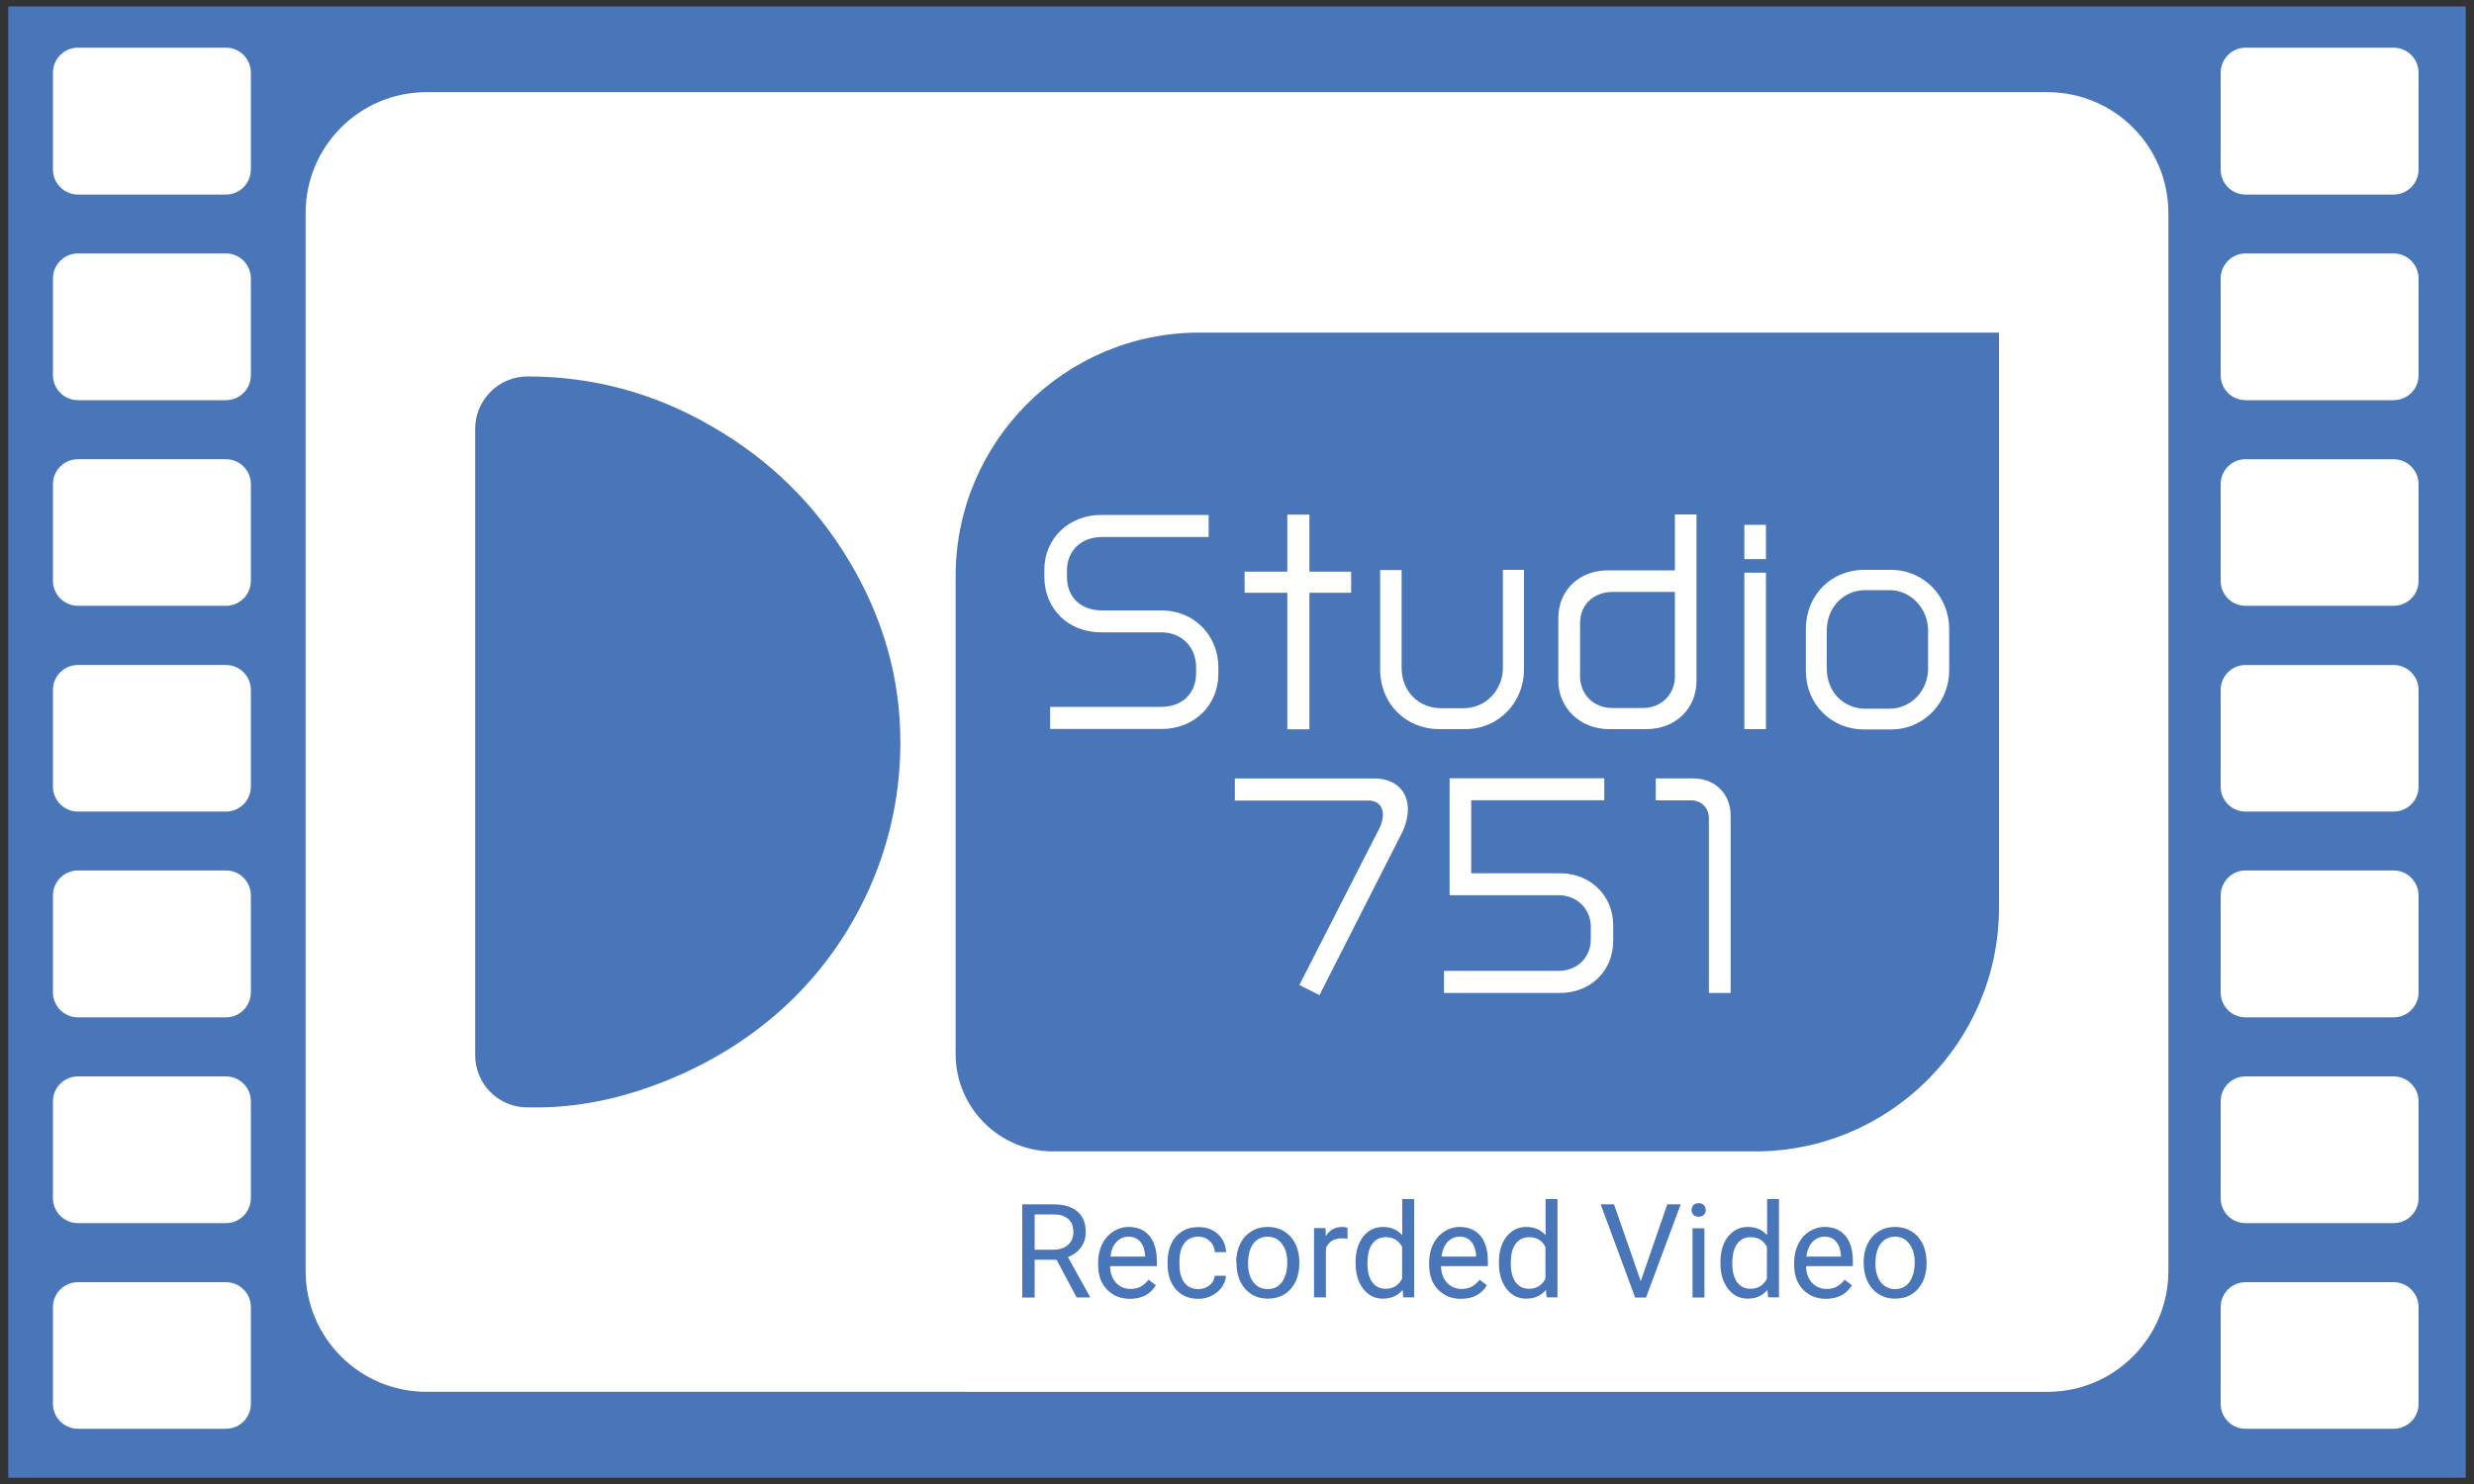 <?xml version="1.0" encoding="utf-8"?>
<!-- Generator: Adobe Illustrator 26.0.2, SVG Export Plug-In . SVG Version: 6.00 Build 0)  -->
<svg version="1.1" xmlns="http://www.w3.org/2000/svg" xmlns:xlink="http://www.w3.org/1999/xlink" x="0px" y="0px"
	 viewBox="0 0 150 90" style="enable-background:new 0 0 150 90;" xml:space="preserve">
<rect x="0" y="0" width="150" height="90" fill="#333333" stroke="none"/>
<style type="text/css">
	.st0{fill:#4975B9;}
	.st1{fill:#FFFFFF;}
</style>
<g id="レイヤー_3">
</g>
<g id="レイヤー_1">
	<g>
		<g>
			<rect x="0.5" y="0.39" class="st0" width="149" height="89.23"/>
			<path class="st1" d="M131.47,77.08c0,4.05-3.28,7.33-7.33,7.33H25.86c-4.05,0-7.33-3.28-7.33-7.33V12.92
				c0-4.05,3.28-7.33,7.33-7.33h98.28c4.05,0,7.33,3.28,7.33,7.33V77.08z"/>
			<g>
				<path class="st1" d="M15.21,10.28c0,0.84-0.68,1.52-1.51,1.52H4.73c-0.84,0-1.52-0.68-1.52-1.52V4.41
					c0-0.84,0.68-1.52,1.52-1.52h8.97c0.84,0,1.51,0.68,1.51,1.52V10.28z"/>
				<path class="st1" d="M15.21,22.76c0,0.84-0.68,1.51-1.51,1.51H4.73c-0.84,0-1.52-0.68-1.52-1.51v-5.87
					c0-0.84,0.68-1.52,1.52-1.52h8.97c0.84,0,1.51,0.68,1.51,1.52V22.76z"/>
				<path class="st1" d="M15.21,35.23c0,0.84-0.68,1.51-1.51,1.51H4.73c-0.84,0-1.52-0.68-1.52-1.51v-5.87
					c0-0.84,0.68-1.51,1.52-1.51h8.97c0.84,0,1.51,0.68,1.51,1.51V35.23z"/>
				<path class="st1" d="M15.21,47.71c0,0.84-0.68,1.51-1.51,1.51H4.73c-0.84,0-1.52-0.68-1.52-1.51v-5.87
					c0-0.84,0.68-1.51,1.52-1.51h8.97c0.84,0,1.51,0.68,1.51,1.51V47.71z"/>
				<path class="st1" d="M15.21,60.18c0,0.84-0.68,1.52-1.51,1.52H4.73c-0.84,0-1.52-0.68-1.52-1.52v-5.87
					c0-0.84,0.68-1.52,1.52-1.52h8.97c0.84,0,1.51,0.68,1.51,1.52V60.18z"/>
				<path class="st1" d="M15.21,72.66c0,0.84-0.68,1.52-1.51,1.52H4.73c-0.84,0-1.52-0.68-1.52-1.52v-5.87
					c0-0.84,0.68-1.51,1.52-1.51h8.97c0.84,0,1.51,0.68,1.51,1.51V72.66z"/>
				<path class="st1" d="M15.21,85.14c0,0.84-0.68,1.51-1.51,1.51H4.73c-0.84,0-1.52-0.68-1.52-1.51v-5.87
					c0-0.84,0.68-1.51,1.52-1.51h8.97c0.84,0,1.51,0.68,1.51,1.51V85.14z"/>
			</g>
			<g>
				<path class="st1" d="M146.64,10.28c0,0.84-0.68,1.52-1.52,1.52h-8.97c-0.84,0-1.51-0.68-1.51-1.52V4.41
					c0-0.84,0.68-1.52,1.51-1.52h8.97c0.84,0,1.52,0.68,1.52,1.52V10.28z"/>
				<path class="st1" d="M146.64,22.76c0,0.84-0.68,1.51-1.52,1.51h-8.97c-0.84,0-1.51-0.68-1.51-1.51v-5.87
					c0-0.84,0.68-1.52,1.51-1.52h8.97c0.84,0,1.52,0.68,1.52,1.52V22.76z"/>
				<path class="st1" d="M146.64,35.23c0,0.84-0.68,1.51-1.52,1.51h-8.97c-0.84,0-1.51-0.68-1.51-1.51v-5.87
					c0-0.84,0.68-1.51,1.51-1.51h8.97c0.84,0,1.52,0.68,1.52,1.51V35.23z"/>
				<path class="st1" d="M146.64,47.71c0,0.84-0.68,1.51-1.52,1.51h-8.97c-0.84,0-1.51-0.68-1.51-1.51v-5.87
					c0-0.84,0.68-1.51,1.51-1.51h8.97c0.84,0,1.52,0.68,1.52,1.51V47.71z"/>
				<path class="st1" d="M146.64,60.18c0,0.84-0.68,1.52-1.52,1.52h-8.97c-0.84,0-1.51-0.68-1.51-1.52v-5.87
					c0-0.84,0.68-1.52,1.51-1.52h8.97c0.84,0,1.52,0.68,1.52,1.52V60.18z"/>
				<path class="st1" d="M146.64,72.66c0,0.84-0.68,1.52-1.52,1.52h-8.97c-0.84,0-1.51-0.68-1.51-1.52v-5.87
					c0-0.84,0.68-1.51,1.51-1.51h8.97c0.84,0,1.52,0.68,1.52,1.51V72.66z"/>
				<path class="st1" d="M146.64,85.14c0,0.84-0.68,1.51-1.52,1.51h-8.97c-0.84,0-1.51-0.68-1.51-1.51v-5.87
					c0-0.84,0.68-1.51,1.51-1.51h8.97c0.84,0,1.52,0.68,1.52,1.51V85.14z"/>
			</g>
		</g>
		<g>
			<path class="st0" d="M106.41,69.83H63.85c-3.26,0-5.91-2.65-5.91-5.91V34.95c0-8.16,6.62-14.78,14.78-14.78h48.48v34.88
				C121.19,63.21,114.57,69.83,106.41,69.83z"/>
			<g>
				<path class="st0" d="M28.81,63.99V26.01c0-1.75,1.42-3.18,3.18-3.18h0c3.97,0,7.7,1.01,11.19,3.04c3.5,2.02,6.28,4.75,8.32,8.18
					c2.06,3.45,3.09,7.1,3.09,10.96c0,2.92-0.56,5.74-1.69,8.43c-1.16,2.74-2.78,5.13-4.86,7.17c-2.06,2.01-4.49,3.6-7.28,4.78
					c-2.81,1.18-5.55,1.77-8.21,1.77h-0.56C30.23,67.17,28.81,65.75,28.81,63.99z"/>
			</g>
		</g>
		<g>
			<path class="st0" d="M64.06,76.4h-1.33v2.29h-0.75v-5.65h1.87c0.64,0,1.13,0.14,1.47,0.43s0.51,0.71,0.51,1.26
				c0,0.35-0.1,0.66-0.29,0.92c-0.19,0.26-0.45,0.46-0.79,0.59l1.33,2.4v0.05h-0.8L64.06,76.4z M62.73,75.79h1.14
				c0.37,0,0.66-0.1,0.88-0.29c0.22-0.19,0.33-0.45,0.33-0.77c0-0.35-0.1-0.62-0.31-0.8c-0.21-0.19-0.51-0.28-0.9-0.28h-1.14V75.79z
				"/>
			<path class="st0" d="M68.51,78.77c-0.57,0-1.03-0.19-1.39-0.56c-0.36-0.37-0.54-0.87-0.54-1.5v-0.13c0-0.42,0.08-0.79,0.24-1.12
				s0.38-0.58,0.67-0.77c0.29-0.18,0.6-0.28,0.93-0.28c0.55,0,0.97,0.18,1.27,0.54s0.45,0.87,0.45,1.54v0.3h-2.84
				c0.01,0.41,0.13,0.75,0.36,1s0.53,0.38,0.88,0.38c0.25,0,0.47-0.05,0.64-0.15s0.33-0.24,0.46-0.41l0.44,0.34
				C69.74,78.5,69.22,78.77,68.51,78.77z M68.42,75c-0.29,0-0.53,0.11-0.73,0.32c-0.2,0.21-0.32,0.51-0.36,0.89h2.1v-0.05
				c-0.02-0.36-0.12-0.65-0.29-0.85C68.96,75.1,68.72,75,68.42,75z"/>
			<path class="st0" d="M72.66,78.18c0.26,0,0.48-0.08,0.67-0.23s0.3-0.35,0.32-0.58h0.68c-0.01,0.24-0.1,0.47-0.25,0.69
				c-0.15,0.22-0.36,0.39-0.61,0.52c-0.25,0.13-0.52,0.19-0.81,0.19c-0.57,0-1.03-0.19-1.36-0.57c-0.34-0.38-0.51-0.9-0.51-1.57
				v-0.12c0-0.41,0.08-0.77,0.23-1.09c0.15-0.32,0.37-0.56,0.65-0.74c0.28-0.18,0.61-0.26,1-0.26c0.47,0,0.86,0.14,1.17,0.42
				c0.31,0.28,0.48,0.65,0.5,1.1h-0.68c-0.02-0.27-0.12-0.5-0.31-0.67C73.16,75.09,72.93,75,72.66,75c-0.36,0-0.65,0.13-0.85,0.39
				s-0.3,0.64-0.3,1.14v0.14c0,0.48,0.1,0.86,0.3,1.12C72.01,78.05,72.29,78.18,72.66,78.18z"/>
			<path class="st0" d="M74.95,76.55c0-0.41,0.08-0.78,0.24-1.11c0.16-0.33,0.39-0.58,0.68-0.76c0.29-0.18,0.62-0.27,0.99-0.27
				c0.57,0,1.03,0.2,1.39,0.59c0.35,0.4,0.53,0.92,0.53,1.58v0.05c0,0.41-0.08,0.78-0.23,1.1c-0.16,0.32-0.38,0.58-0.67,0.76
				c-0.29,0.18-0.63,0.27-1,0.27c-0.57,0-1.03-0.2-1.38-0.59c-0.35-0.4-0.53-0.92-0.53-1.57V76.55z M75.67,76.64
				c0,0.47,0.11,0.84,0.32,1.12c0.22,0.28,0.5,0.42,0.87,0.42c0.37,0,0.66-0.14,0.87-0.43c0.21-0.29,0.32-0.69,0.32-1.2
				c0-0.46-0.11-0.83-0.33-1.12C77.51,75.15,77.22,75,76.85,75c-0.35,0-0.64,0.14-0.86,0.42C75.78,75.71,75.67,76.11,75.67,76.64z"
				/>
			<path class="st0" d="M81.7,75.13c-0.11-0.02-0.23-0.03-0.35-0.03c-0.47,0-0.79,0.2-0.96,0.6v2.98h-0.72v-4.2h0.7l0.01,0.49
				c0.24-0.38,0.57-0.56,1-0.56c0.14,0,0.25,0.02,0.32,0.05V75.13z"/>
			<path class="st0" d="M82.19,76.55c0-0.64,0.15-1.16,0.46-1.55c0.31-0.39,0.71-0.59,1.2-0.59c0.49,0,0.88,0.17,1.17,0.5v-2.19
				h0.72v5.96h-0.66l-0.04-0.45c-0.29,0.35-0.69,0.53-1.2,0.53c-0.49,0-0.88-0.2-1.19-0.6s-0.46-0.92-0.46-1.56V76.55z M82.91,76.64
				c0,0.48,0.1,0.85,0.29,1.12c0.2,0.27,0.47,0.4,0.81,0.4c0.46,0,0.79-0.21,1-0.61v-1.93c-0.21-0.4-0.54-0.59-0.99-0.59
				c-0.35,0-0.63,0.14-0.82,0.41C83,75.7,82.91,76.1,82.91,76.64z"/>
			<path class="st0" d="M88.58,78.77c-0.57,0-1.03-0.19-1.39-0.56c-0.36-0.37-0.54-0.87-0.54-1.5v-0.13c0-0.42,0.08-0.79,0.24-1.12
				s0.38-0.58,0.67-0.77c0.29-0.18,0.6-0.28,0.93-0.28c0.55,0,0.97,0.18,1.27,0.54s0.45,0.87,0.45,1.54v0.3h-2.84
				c0.01,0.41,0.13,0.75,0.36,1s0.53,0.38,0.88,0.38c0.25,0,0.47-0.05,0.64-0.15c0.18-0.1,0.33-0.24,0.46-0.41l0.44,0.34
				C89.82,78.5,89.29,78.77,88.58,78.77z M88.5,75c-0.29,0-0.53,0.11-0.73,0.32s-0.32,0.51-0.37,0.89h2.1v-0.05
				c-0.02-0.36-0.12-0.65-0.29-0.85C89.03,75.1,88.8,75,88.5,75z"/>
			<path class="st0" d="M90.88,76.55c0-0.64,0.15-1.16,0.46-1.55c0.31-0.39,0.71-0.59,1.2-0.59c0.49,0,0.88,0.17,1.17,0.5v-2.19
				h0.72v5.96h-0.66l-0.04-0.45c-0.29,0.35-0.69,0.53-1.2,0.53c-0.49,0-0.88-0.2-1.19-0.6s-0.46-0.92-0.46-1.56V76.55z M91.6,76.64
				c0,0.48,0.1,0.85,0.29,1.12c0.2,0.27,0.47,0.4,0.81,0.4c0.46,0,0.79-0.21,1-0.61v-1.93c-0.21-0.4-0.54-0.59-0.99-0.59
				c-0.35,0-0.63,0.14-0.82,0.41C91.69,75.7,91.6,76.1,91.6,76.64z"/>
			<path class="st0" d="M99.48,77.7l1.61-4.66h0.81l-2.1,5.65h-0.66l-2.09-5.65h0.81L99.48,77.7z"/>
			<path class="st0" d="M102.56,73.38c0-0.12,0.04-0.21,0.11-0.29c0.07-0.08,0.18-0.12,0.32-0.12s0.25,0.04,0.32,0.12
				c0.07,0.08,0.11,0.18,0.11,0.29c0,0.12-0.04,0.21-0.11,0.29c-0.07,0.08-0.18,0.12-0.32,0.12s-0.25-0.04-0.32-0.12
				C102.6,73.59,102.56,73.49,102.56,73.38z M103.34,78.69h-0.72v-4.2h0.72V78.69z"/>
			<path class="st0" d="M104.31,76.55c0-0.64,0.15-1.16,0.46-1.55c0.31-0.39,0.71-0.59,1.2-0.59c0.49,0,0.88,0.17,1.17,0.5v-2.19
				h0.72v5.96h-0.66l-0.04-0.45c-0.29,0.35-0.69,0.53-1.2,0.53c-0.49,0-0.88-0.2-1.19-0.6s-0.46-0.92-0.46-1.56V76.55z
				 M105.03,76.64c0,0.48,0.1,0.85,0.29,1.12c0.2,0.27,0.47,0.4,0.81,0.4c0.46,0,0.79-0.21,1-0.61v-1.93
				c-0.21-0.4-0.54-0.59-0.99-0.59c-0.35,0-0.63,0.14-0.82,0.41C105.13,75.7,105.03,76.1,105.03,76.64z"/>
			<path class="st0" d="M110.71,78.77c-0.57,0-1.03-0.19-1.39-0.56c-0.36-0.37-0.54-0.87-0.54-1.5v-0.13c0-0.42,0.08-0.79,0.24-1.12
				s0.38-0.58,0.67-0.77c0.29-0.18,0.6-0.28,0.93-0.28c0.55,0,0.97,0.18,1.27,0.54s0.45,0.87,0.45,1.54v0.3h-2.84
				c0.01,0.41,0.13,0.75,0.36,1s0.53,0.38,0.88,0.38c0.25,0,0.47-0.05,0.64-0.15c0.18-0.1,0.33-0.24,0.46-0.41l0.44,0.34
				C111.94,78.5,111.41,78.77,110.71,78.77z M110.62,75c-0.29,0-0.53,0.11-0.73,0.32s-0.32,0.51-0.37,0.89h2.1v-0.05
				c-0.02-0.36-0.12-0.65-0.29-0.85C111.16,75.1,110.92,75,110.62,75z"/>
			<path class="st0" d="M112.99,76.55c0-0.41,0.08-0.78,0.24-1.11c0.16-0.33,0.39-0.58,0.67-0.76c0.29-0.18,0.62-0.27,0.99-0.27
				c0.57,0,1.03,0.2,1.39,0.59c0.35,0.4,0.53,0.92,0.53,1.58v0.05c0,0.41-0.08,0.78-0.23,1.1c-0.16,0.32-0.38,0.58-0.67,0.76
				c-0.29,0.18-0.63,0.27-1,0.27c-0.57,0-1.03-0.2-1.38-0.59c-0.35-0.4-0.53-0.92-0.53-1.57V76.55z M113.71,76.64
				c0,0.47,0.11,0.84,0.32,1.12c0.22,0.28,0.51,0.42,0.87,0.42c0.37,0,0.66-0.14,0.87-0.43c0.21-0.29,0.32-0.69,0.32-1.2
				c0-0.46-0.11-0.83-0.33-1.12c-0.22-0.29-0.51-0.43-0.87-0.43c-0.35,0-0.64,0.14-0.86,0.42
				C113.82,75.71,113.71,76.11,113.71,76.64z"/>
		</g>
	</g>
</g>
<g id="レイヤー_4">
	<g>
		<path class="st1" d="M70.44,44.21h-6.77v-1.34h6.72c1.33,0,2.13-0.86,2.13-2.03v-0.38c0-1.2-0.86-2.11-2.11-2.11h-3.65
			c-2.03,0-3.44-1.47-3.44-3.36v-0.45c0-1.89,1.5-3.31,3.43-3.31h6.53v1.34H66.8c-1.26,0-2.11,0.85-2.11,2.02v0.4
			c0,1.22,0.83,2.03,2.13,2.03h3.62c1.97,0,3.43,1.54,3.43,3.44v0.43C73.86,42.76,72.42,44.21,70.44,44.21z"/>
		<path class="st1" d="M79.39,35.95v8.28h-1.34v-8.28h-2.59v-1.28h2.59v-3.46h1.34v3.46h2.53v1.28H79.39z"/>
		<path class="st1" d="M88.83,44.22h-1.58c-1.94,0-3.57-1.47-3.57-3.63v-6.02h1.3v5.92c0,1.47,1.07,2.46,2.38,2.46h1.38
			c1.36,0,2.38-1.12,2.38-2.45v-5.94h1.28v6.04C92.4,42.6,90.87,44.22,88.83,44.22z"/>
		<path class="st1" d="M99.81,44.22h-2.24c-1.79,0-3.09-1.3-3.09-2.95V37.5c0-1.76,1.33-2.91,2.99-2.91h4.08v-3.39h1.31v10.08
			C102.87,42.94,101.62,44.22,99.81,44.22z M101.55,35.9h-3.78c-1.07,0-1.97,0.7-1.97,1.9v3.22c0,1.07,0.8,1.92,1.97,1.92h1.83
			c1.15,0,1.95-0.85,1.95-1.91V35.9z"/>
		<path class="st1" d="M105.76,33.91v-2.08h1.31v2.08H105.76z M105.76,44.22v-9.49h1.31v9.49H105.76z"/>
		<path class="st1" d="M114.64,44.24h-1.63c-1.94,0-3.52-1.49-3.52-3.58v-2.5c0-2.11,1.58-3.6,3.52-3.6h1.63
			c2.03,0,3.54,1.63,3.54,3.58v2.51C118.18,42.6,116.67,44.24,114.64,44.24z M116.9,38.22c0-1.28-1.01-2.43-2.34-2.43h-1.46
			c-1.31,0-2.34,1.02-2.34,2.46v2.3c0,1.42,1.02,2.43,2.34,2.43h1.46c1.33,0,2.34-1.12,2.34-2.42V38.22z"/>
		<path class="st1" d="M84.94,50.63L80,60.35l-1.22-0.61l4.88-9.56c0.11-0.21,0.19-0.56,0.19-0.77c0-0.48-0.29-0.86-0.88-0.86h-8.1
			v-1.34h8.44c1.31,0,2.05,0.78,2.05,1.87C85.36,49.59,85.2,50.14,84.94,50.63z"/>
		<path class="st1" d="M94.59,60.22h-7.04v-1.34h6.95c1.06,0,1.95-0.75,1.95-1.92V56.2c0-1.04-0.8-1.91-1.97-1.91h-6.59v-7.09h9.38
			v1.33h-8.07v4.43h5.38c1.86,0,3.23,1.38,3.23,3.14v0.96C97.8,58.97,96.35,60.22,94.59,60.22z"/>
		<path class="st1" d="M103.61,60.22V49.61c0-0.61-0.46-1.07-1.07-1.07h-2.15v-1.33h2.3c1.31,0,2.24,0.96,2.24,2.24v10.77H103.61z"
			/>
	</g>
	<g>
	</g>
	<g>
	</g>
	<g>
	</g>
	<g>
	</g>
	<g>
	</g>
	<g>
	</g>
	<g>
	</g>
	<g>
	</g>
	<g>
	</g>
	<g>
	</g>
	<g>
	</g>
	<g>
	</g>
	<g>
	</g>
	<g>
	</g>
	<g>
	</g>
</g>
</svg>
